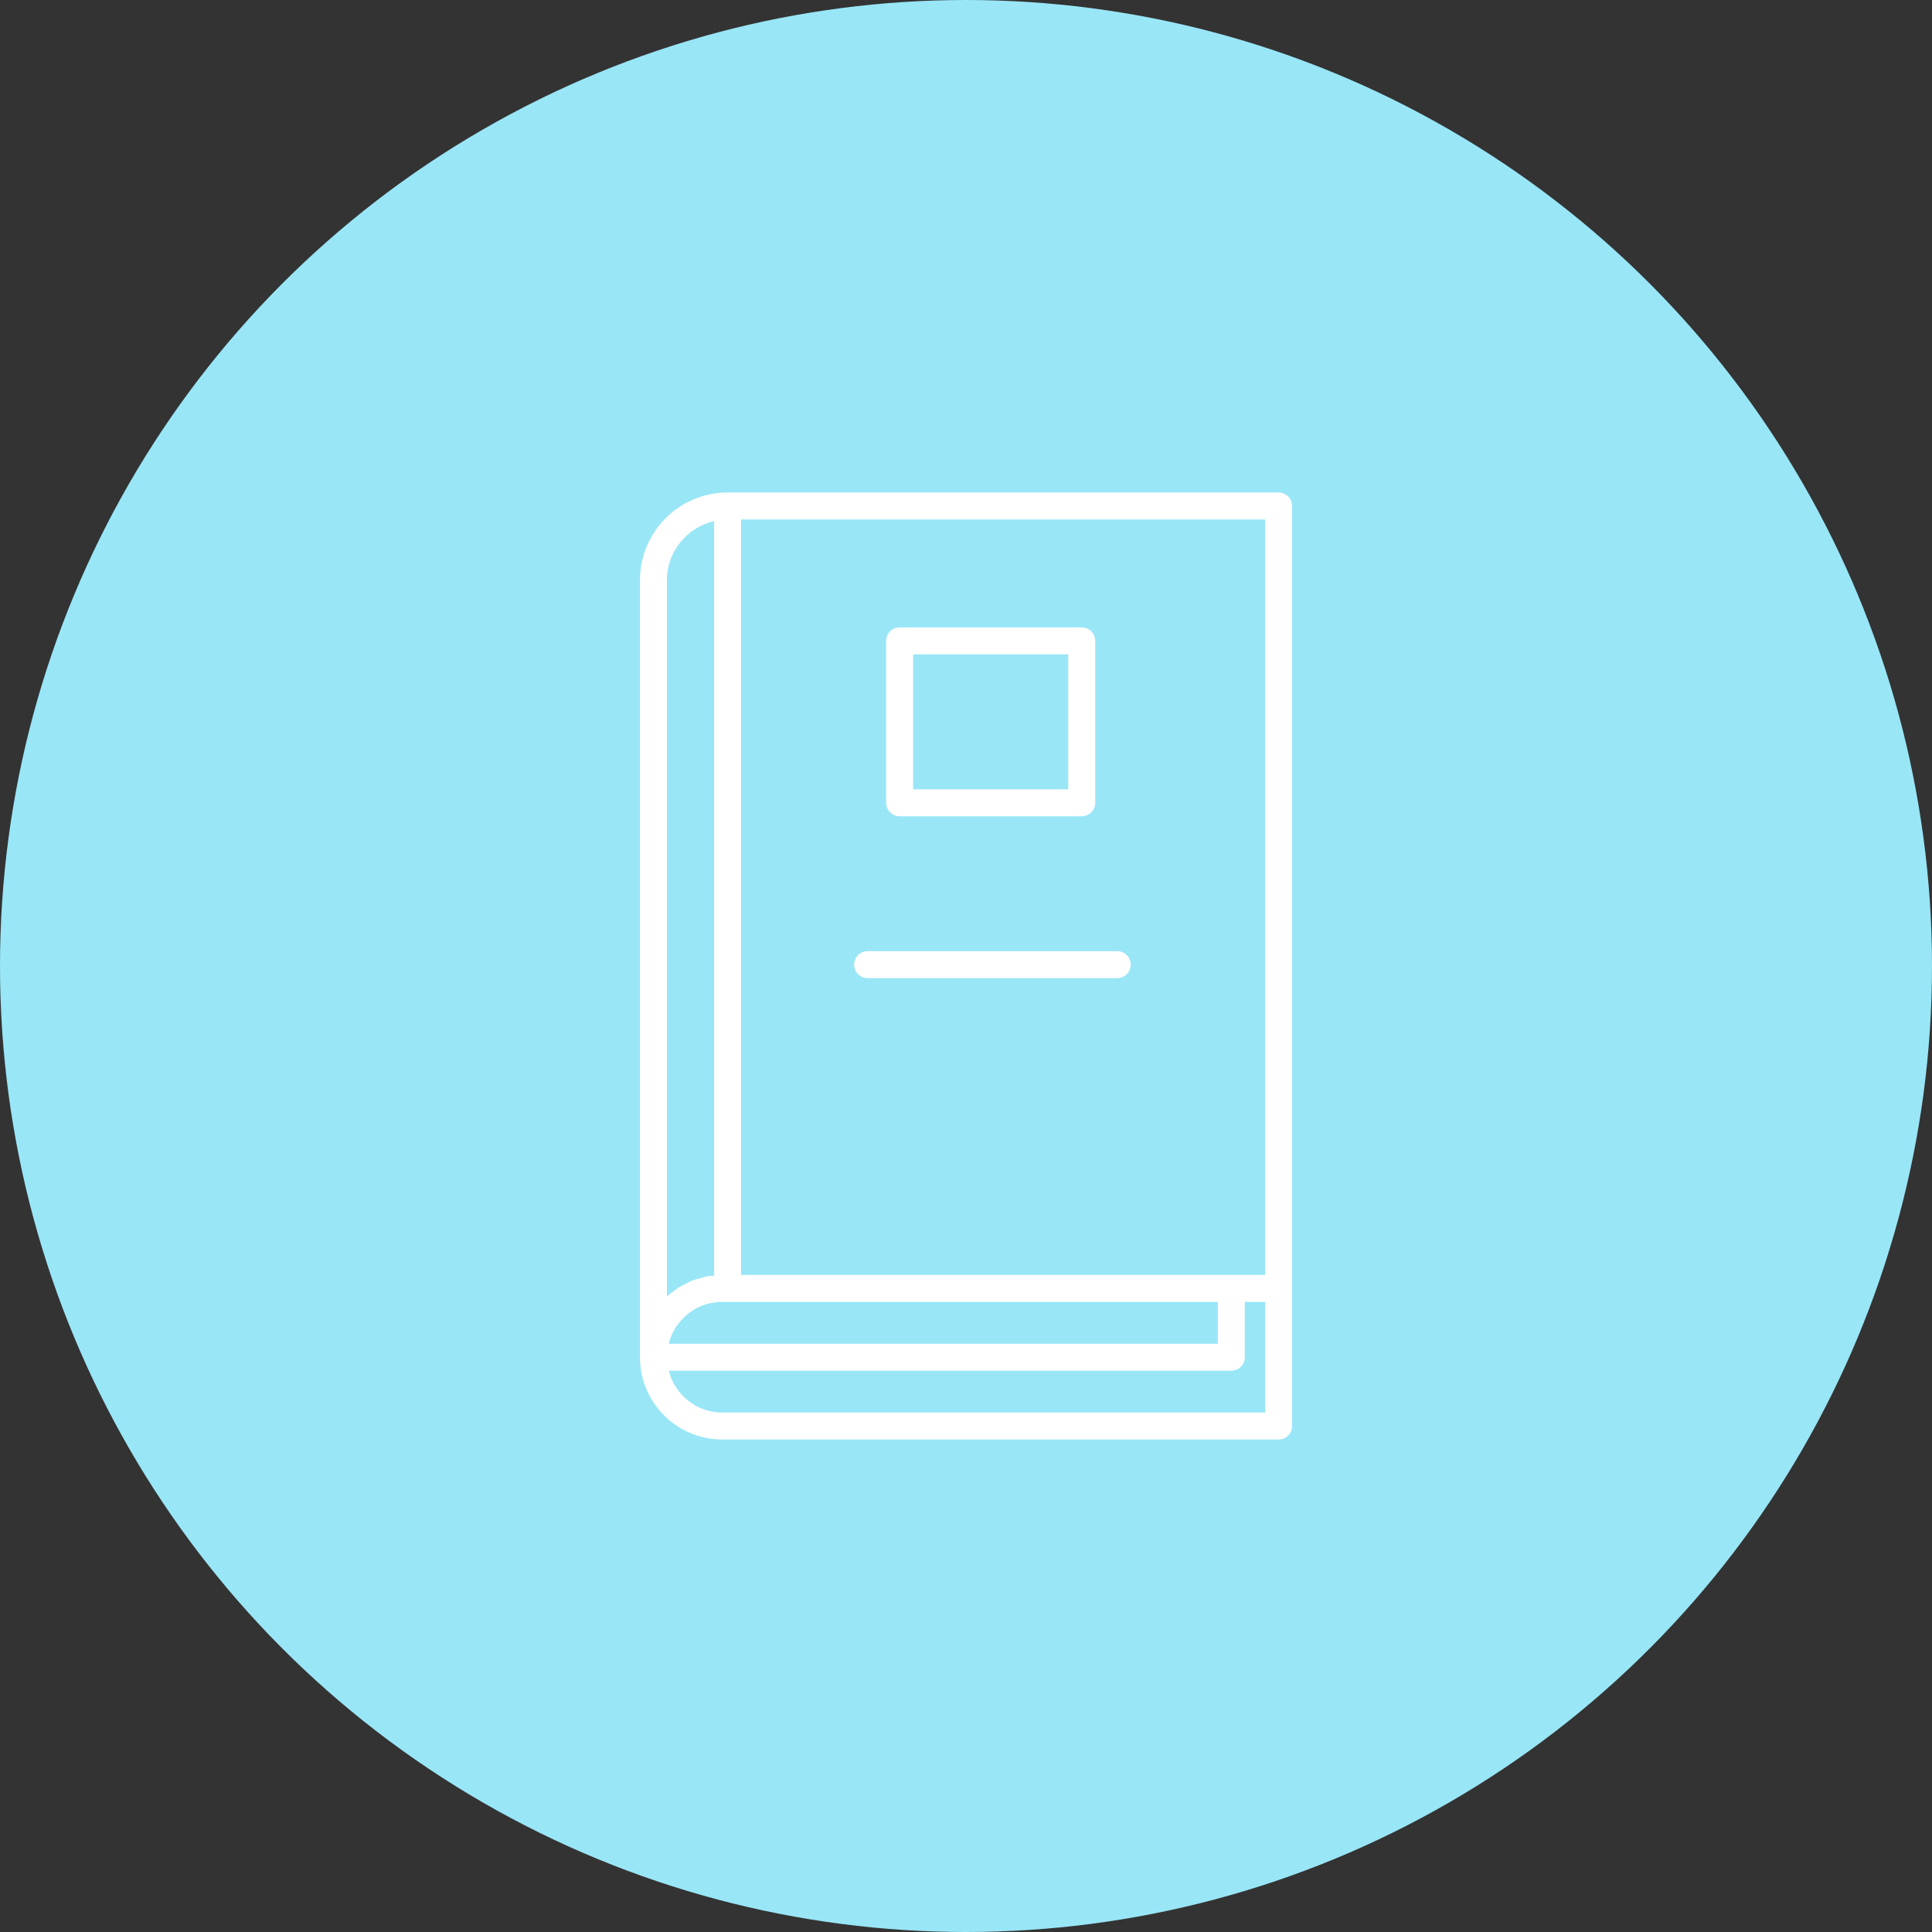 <?xml version="1.0" encoding="UTF-8"?> <svg xmlns="http://www.w3.org/2000/svg" width="91" height="91" viewBox="0 0 91 91" fill="none"><rect x="0" y="0" width="91" height="91" fill="#333333" stroke="none"/> <circle cx="45.5" cy="45.5" r="45.5" fill="#99E6F7"></circle> <path d="M60.859 67.168V60.687V23.833C60.859 23.482 60.574 23.197 60.223 23.197H34.273C31.995 23.197 30.143 25.05 30.143 27.328V63.928C30.143 66.065 31.881 67.803 34.019 67.803H60.223C60.574 67.803 60.859 67.519 60.859 67.168ZM59.588 60.051H34.908V24.468H59.588V60.051ZM34.019 61.322H57.361V63.292H31.5C31.613 62.838 31.84 62.422 32.185 62.085C32.665 61.593 33.317 61.322 34.019 61.322ZM31.413 27.328C31.413 25.97 32.367 24.835 33.637 24.544V60.086C33.515 60.097 33.391 60.101 33.271 60.124C33.191 60.139 33.116 60.17 33.038 60.19C32.879 60.232 32.719 60.271 32.567 60.332C32.478 60.368 32.397 60.419 32.312 60.461C32.18 60.527 32.046 60.589 31.923 60.67C31.837 60.726 31.76 60.795 31.679 60.857C31.591 60.926 31.496 60.984 31.415 61.06V27.328H31.413ZM59.588 66.533H34.019C32.802 66.533 31.787 65.691 31.501 64.563H57.997C58.347 64.563 58.632 64.278 58.632 63.928V61.322H59.588V66.533Z" fill="white"></path> <path d="M42.374 38.447H50.952C51.303 38.447 51.587 38.162 51.587 37.811V30.186C51.587 29.835 51.303 29.551 50.952 29.551H42.374C42.023 29.551 41.738 29.835 41.738 30.186V37.811C41.738 38.163 42.023 38.447 42.374 38.447ZM43.009 30.822H50.316V37.176H43.009V30.822Z" fill="white"></path> <path d="M40.866 46.072H52.621C52.972 46.072 53.257 45.787 53.257 45.436C53.257 45.085 52.972 44.801 52.621 44.801H40.866C40.515 44.801 40.23 45.085 40.23 45.436C40.23 45.787 40.514 46.072 40.866 46.072Z" fill="white"></path> </svg> 